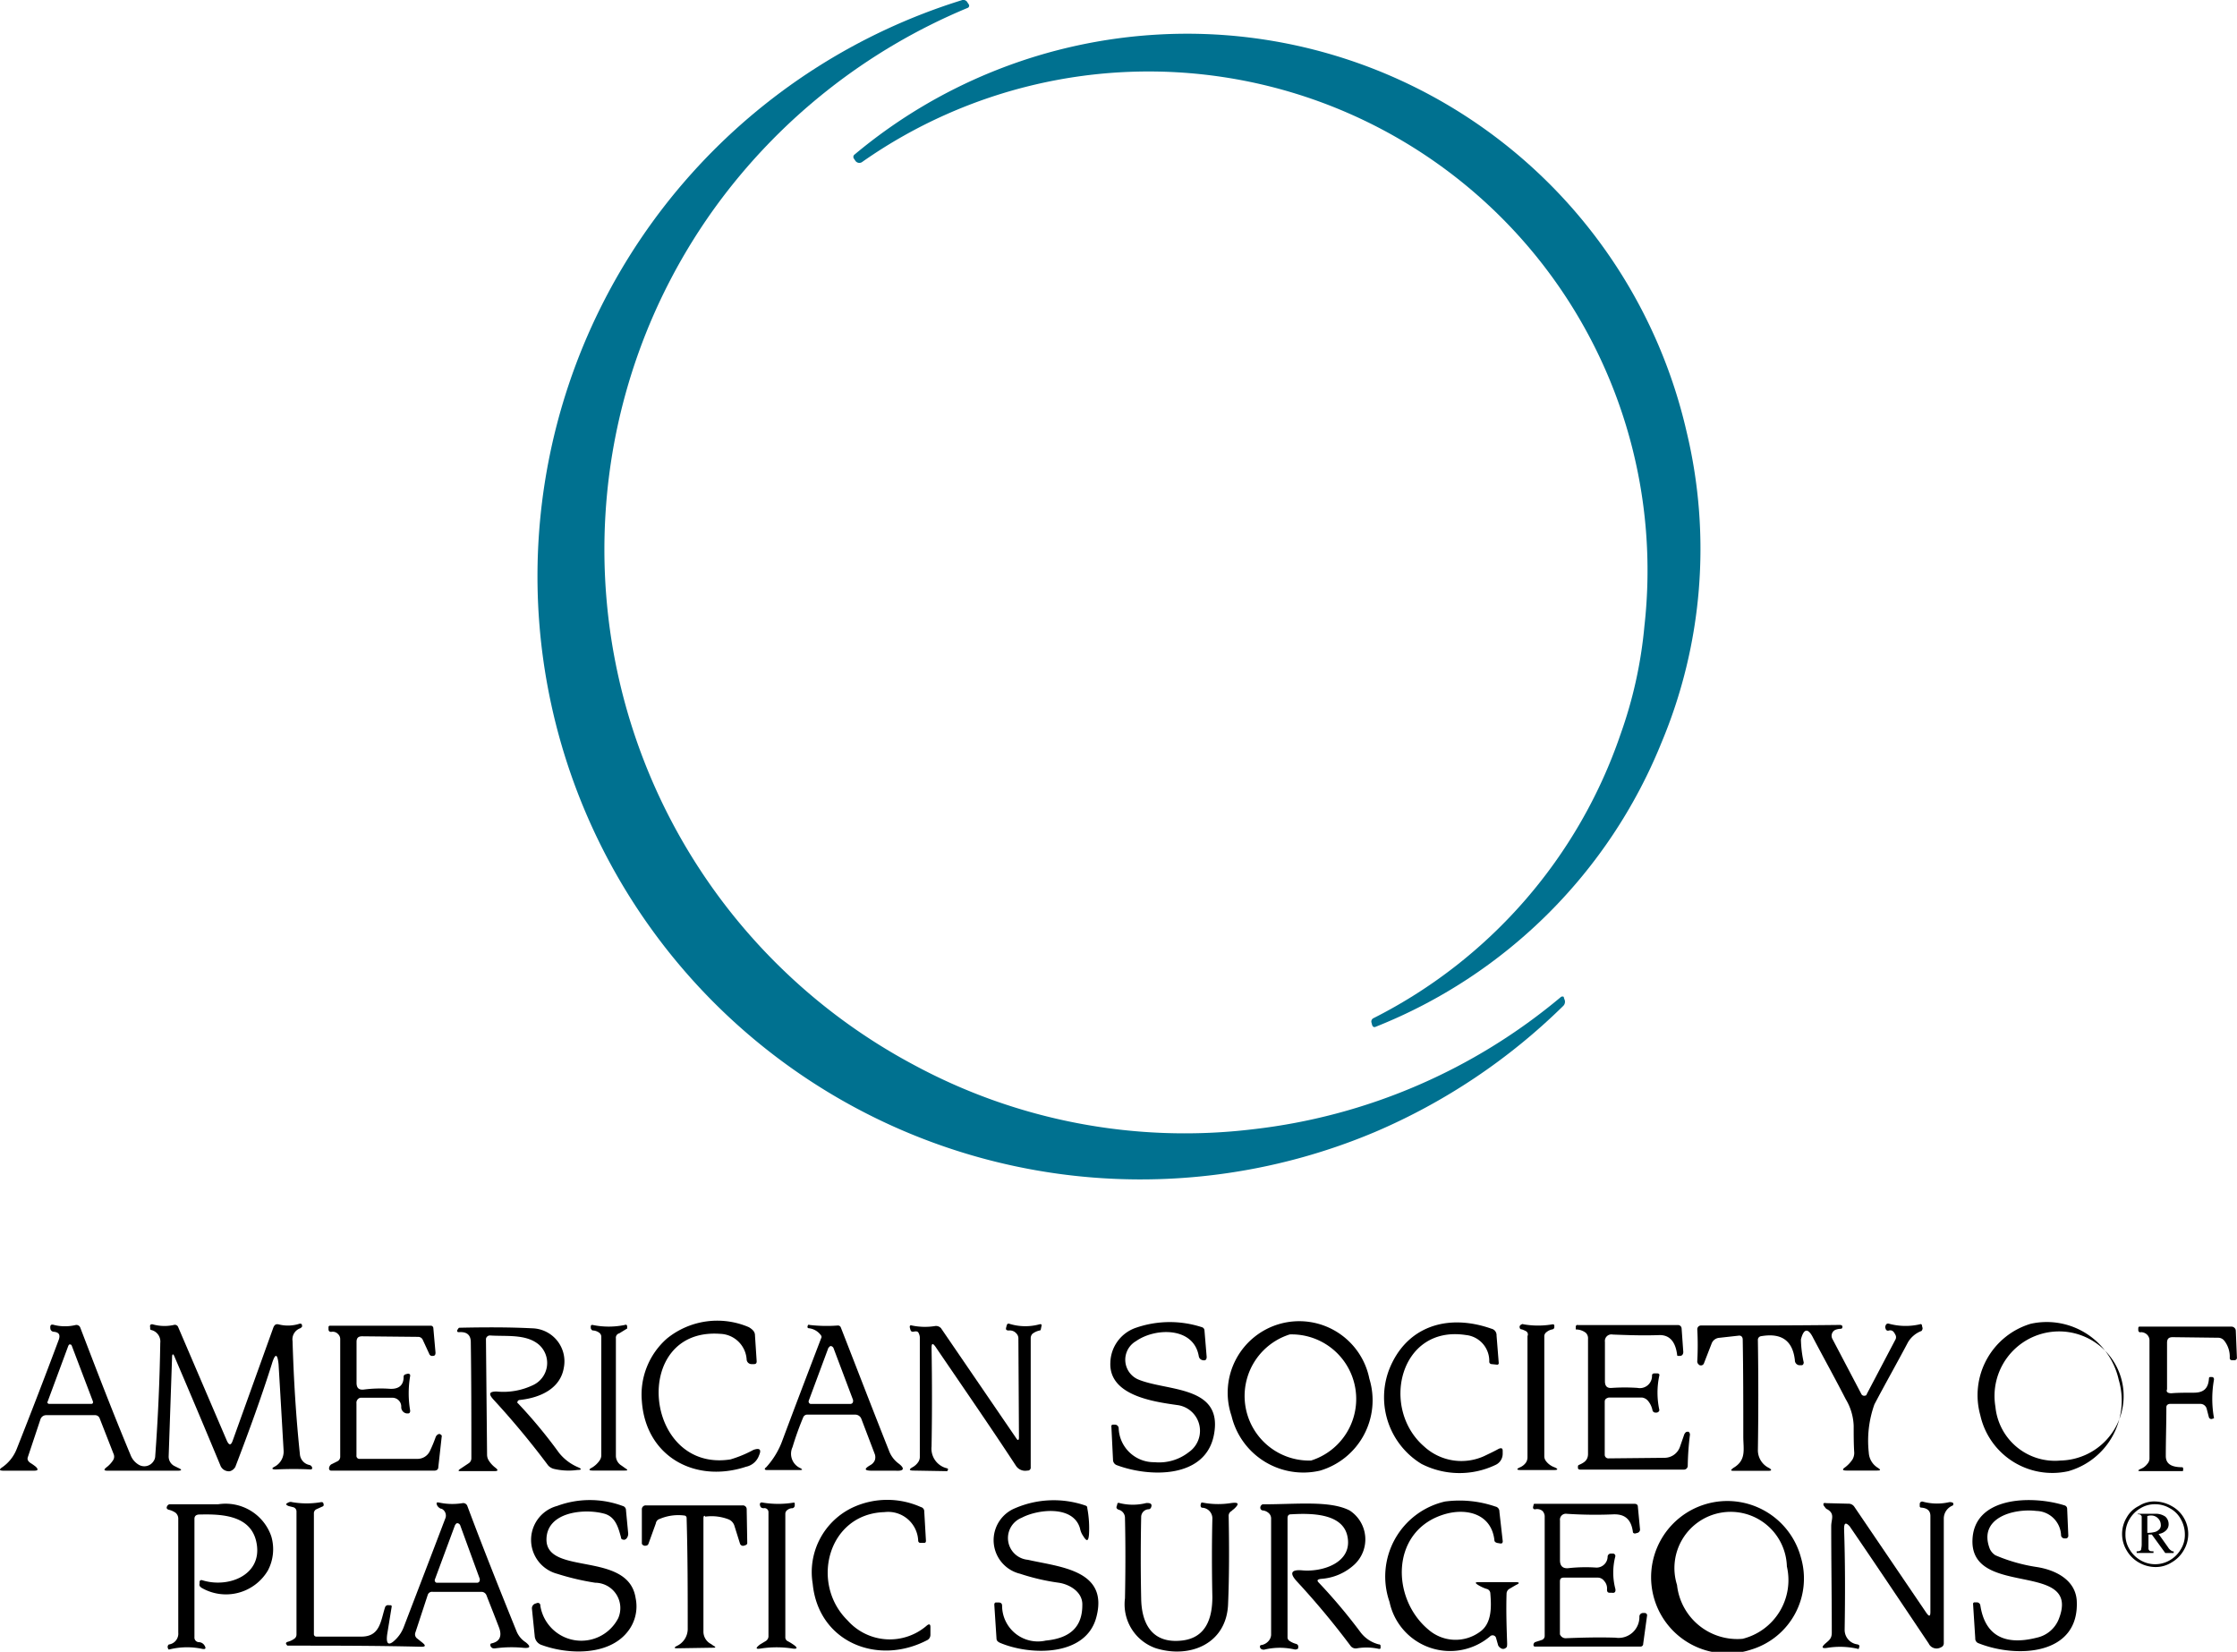 <?xml version="1.0" encoding="UTF-8"?>
<svg xmlns="http://www.w3.org/2000/svg" width="102.423" height="75.62" viewBox="0 0 102.423 75.62">
  <g id="drinfologo4-img" style="mix-blend-mode: luminosity;isolation: isolate">
    <path id="Path_14089" data-name="Path 14089" d="M104.082,10.118a26.731,26.731,0,0,0,9.059,39.291,26.11,26.11,0,0,0,15.552,2.951,26.613,26.613,0,0,0,14.09-6.057.115.115,0,0,1,.128,0v.026l.026.077a.265.265,0,0,1-.051.308,27.953,27.953,0,0,1-8.623,5.774A27.613,27.613,0,1,1,115.348.673a.21.21,0,0,1,.257.1l.051.077a.11.11,0,0,1-.051.18A27.159,27.159,0,0,0,104.082,10.118Z" transform="translate(-71.311 -0.664)" fill="#007190"></path>
    <path id="Path_14090" data-name="Path 14090" d="M189.352,39.132a23.441,23.441,0,0,1-13.063,12.986c-.1.051-.154,0-.18-.077l-.026-.1a.172.172,0,0,1,.077-.205,22.809,22.809,0,0,0,11.318-12.986,20.17,20.17,0,0,0,1.1-4.979,22.841,22.841,0,0,0-35.8-21.25.222.222,0,0,1-.334-.051l-.051-.077a.136.136,0,0,1,.026-.205,23.722,23.722,0,0,1,13.961-5.492,23.464,23.464,0,0,1,24.124,18.17A22.942,22.942,0,0,1,189.352,39.132Z" transform="translate(-113.286 -5.118)" fill="#007190"></path>
    <path id="Path_14091" data-name="Path 14091" d="M119.756,236.97l.077,1.181c0,.077-.026.128-.128.128h-.1a.225.225,0,0,1-.231-.205,1.253,1.253,0,0,0-1.206-1.181c-4.132-.308-3.516,6.365.462,5.749a5.362,5.362,0,0,0,1.052-.436c.282-.1.385-.026.257.257a.8.8,0,0,1-.59.513c-2.335.77-4.594-.462-4.773-3a3.413,3.413,0,0,1,1.155-2.874,3.658,3.658,0,0,1,3.747-.513C119.679,236.713,119.756,236.816,119.756,236.97Z" transform="translate(-85.188 -175.829)"></path>
    <path id="Path_14092" data-name="Path 14092" d="M201.787,242.463a1.188,1.188,0,0,0-.539-2.156c-1.078-.154-3.131-.436-3.054-1.95a1.729,1.729,0,0,1,1.181-1.591,4.748,4.748,0,0,1,3-.026.163.163,0,0,1,.128.154l.1,1.206c0,.128-.051.18-.18.154a.218.218,0,0,1-.18-.18c-.231-1.36-2-1.309-2.874-.693a.984.984,0,0,0,.077,1.745c1.309.565,3.927.257,3.49,2.541-.385,2.027-2.977,1.951-4.465,1.386a.266.266,0,0,1-.154-.205l-.077-1.566a.068.068,0,0,1,.077-.077h.077a.17.17,0,0,1,.18.154,1.616,1.616,0,0,0,1.643,1.565A2.2,2.2,0,0,0,201.787,242.463Z" transform="translate(-147.355 -175.984)"></path>
    <path id="Path_14093" data-name="Path 14093" d="M223.5,243.224a3.381,3.381,0,0,1-4.055-2.515h0a3.275,3.275,0,1,1,6.313-1.694h0A3.358,3.358,0,0,1,223.5,243.224Zm-.411-.462a2.956,2.956,0,0,0-.975-5.774h0a2.956,2.956,0,0,0,.975,5.774Z" transform="translate(-163.061 -175.898)"></path>
    <path id="Path_14094" data-name="Path 14094" d="M252.215,237.17l.1,1.258a.068.068,0,0,1-.077.077h0l-.257-.026a.11.11,0,0,1-.1-.1,1.19,1.19,0,0,0-1.078-1.232c-3.028-.462-3.926,3.362-1.9,5.107a2.522,2.522,0,0,0,2.746.436c.205-.1.436-.205.667-.334.128-.051.18-.026.18.1v.128a.561.561,0,0,1-.334.513,3.823,3.823,0,0,1-3.388-.051,3.572,3.572,0,0,1-1.489-4.286c.77-2,2.669-2.618,4.7-1.9A.3.3,0,0,1,252.215,237.17Z" transform="translate(-183.694 -176.03)"></path>
    <path id="Path_14095" data-name="Path 14095" d="M357.109,243.279a3.377,3.377,0,0,1-4.029-2.566h0a3.412,3.412,0,0,1,2.31-4.183,3.377,3.377,0,0,1,4.029,2.566h0A3.36,3.36,0,0,1,357.109,243.279Zm-.359-.488a2.956,2.956,0,1,0-2.977-2.464A2.737,2.737,0,0,0,356.75,242.791Z" transform="translate(-262.411 -175.927)"></path>
    <path id="Path_14096" data-name="Path 14096" d="M12.551,238.628c-.462,1.463-1.027,3.028-1.668,4.7a.408.408,0,0,1-.257.205.417.417,0,0,1-.436-.282q-1.039-2.5-2.079-4.927c-.077-.205-.128-.18-.128.026l-.154,4.491a.485.485,0,0,0,.282.462l.154.077c.18.077.18.128-.026.128H5.032c-.18,0-.18-.051-.051-.154a1.256,1.256,0,0,0,.308-.334.3.3,0,0,0,.026-.257l-.642-1.643a.225.225,0,0,0-.231-.154H2.235a.278.278,0,0,0-.282.205l-.565,1.694c-.051.128,0,.205.1.282a2.22,2.22,0,0,1,.257.18c.128.128.1.18-.077.18H.258c-.18,0-.205-.051-.051-.154a1.832,1.832,0,0,0,.667-.847q.962-2.425,1.925-5c.077-.231,0-.334-.231-.359a.163.163,0,0,1-.154-.128c-.026-.18.026-.231.18-.18a2.087,2.087,0,0,0,.975,0,.189.189,0,0,1,.205.1c.719,1.873,1.463,3.824,2.31,5.851a.876.876,0,0,0,.359.436.5.5,0,0,0,.693-.154.414.414,0,0,0,.077-.231c.128-1.745.205-3.465.231-5.184a.542.542,0,0,0-.411-.59.055.055,0,0,1-.051-.051v-.077c-.026-.1.026-.154.128-.128a1.973,1.973,0,0,0,.95.026.162.162,0,0,1,.205.1l2.233,5.21c.1.205.18.205.257,0l1.873-5.21c.051-.1.1-.154.231-.128a1.713,1.713,0,0,0,.95-.026c.1-.026.128.026.128.1,0,.026,0,.051-.026.051,0,.026-.026.026-.051.051a.538.538,0,0,0-.359.59c.051,1.72.154,3.439.334,5.158a.547.547,0,0,0,.436.513.165.165,0,0,1,.128.128v.026c0,.026-.026.051-.077.051-.488-.026-1.027-.026-1.591,0-.18,0-.205-.051-.051-.128a.784.784,0,0,0,.411-.744c-.077-1.335-.154-2.669-.231-3.952C12.808,238.141,12.705,238.115,12.551,238.628ZM2.286,240.348c-.026.051,0,.077.051.1h1.95a.068.068,0,0,0,.077-.077v-.026l-.975-2.566c-.026-.051-.051-.051-.1-.051-.026,0-.026.026-.051.051Z" transform="translate(-0.106 -176.179)"></path>
    <path id="Path_14097" data-name="Path 14097" d="M106.5,237.588v5.389a.529.529,0,0,0,.257.436l.18.128c.128.077.1.1-.026.1h-1.489c-.154,0-.18-.051-.026-.128a1.117,1.117,0,0,0,.359-.334.414.414,0,0,0,.077-.231v-5.415a.234.234,0,0,0-.1-.205.539.539,0,0,0-.282-.1c-.051,0-.077-.051-.1-.1v-.077a.068.068,0,0,1,.077-.077,3.633,3.633,0,0,0,1.489,0c.051-.026.1,0,.1.077v.077a.025.025,0,0,1-.026.026l-.334.205A.206.206,0,0,0,106.5,237.588Z" transform="translate(-78.301 -176.319)"></path>
    <path id="Path_14098" data-name="Path 14098" d="M163.581,237.824c-.128-.18-.18-.154-.18.051.026,1.54.026,3.054,0,4.517a.925.925,0,0,0,.719,1,.049.049,0,0,1,.026.077.055.055,0,0,1-.051.051l-1.514-.026c-.205,0-.231-.051-.051-.154a.728.728,0,0,0,.257-.231.414.414,0,0,0,.077-.231v-5.492a.475.475,0,0,0-.051-.18c-.026-.077-.1-.1-.205-.077s-.154,0-.18-.1l-.026-.1c0-.077.026-.1.1-.077a2.915,2.915,0,0,0,1.052.026.305.305,0,0,1,.282.1l3.439,5.03c.077.128.128.1.128-.026l-.026-4.517a.33.33,0,0,0-.1-.257.394.394,0,0,0-.334-.128c-.1,0-.154-.026-.128-.128l.026-.1c.026-.077.051-.1.128-.077a2.457,2.457,0,0,0,1.36.026c.1-.026.128,0,.1.1l-.026.128a.055.055,0,0,1-.051.051.8.8,0,0,0-.334.154.291.291,0,0,0-.077.205v5.9a.136.136,0,0,1-.154.154.506.506,0,0,1-.513-.205C166.1,241.494,164.838,239.672,163.581,237.824Z" transform="translate(-120.749 -176.17)"></path>
    <path id="Path_14099" data-name="Path 14099" d="M307.648,237.491a5.312,5.312,0,0,0,.128,1.052c0,.051-.026.128-.1.128h-.1a.225.225,0,0,1-.205-.231c-.1-.9-.616-1.258-1.54-1.1a.17.17,0,0,0-.154.18c.026,1.668.026,3.336,0,5.056a.905.905,0,0,0,.513.8c.128.077.128.128-.026.128h-1.591c-.154,0-.154-.026-.026-.128.616-.359.462-.847.462-1.437,0-1.514,0-2.977-.026-4.44,0-.128-.077-.205-.205-.18l-.9.1a.409.409,0,0,0-.308.231l-.359.924a.146.146,0,0,1-.18.1c-.026,0-.051-.026-.077-.051a.188.188,0,0,1-.051-.154,13.389,13.389,0,0,0,0-1.437.172.172,0,0,1,.154-.18h0c2.079,0,4.209,0,6.365-.026a.155.155,0,0,1,.1.026c.026.026.026.026.026.051,0,.077-.026.1-.1.1a.75.75,0,0,0-.231.051.3.3,0,0,0-.128.411h0l1.335,2.541a.147.147,0,0,0,.18.051.055.055,0,0,0,.051-.051l1.309-2.49a.233.233,0,0,0,0-.257c-.077-.154-.154-.205-.282-.18a.108.108,0,0,1-.154-.077.164.164,0,0,1,0-.154.114.114,0,0,1,.154-.077h0a2.9,2.9,0,0,0,1.411.026c.051-.026.1,0,.1.077l.026.1a.2.2,0,0,1-.051.128,1.219,1.219,0,0,0-.616.513c-.487.924-1.027,1.873-1.54,2.849a4.944,4.944,0,0,0-.257,2.207.868.868,0,0,0,.411.693c.154.1.128.128-.026.128h-1.411c-.18,0-.205-.051-.051-.154a1.462,1.462,0,0,0,.334-.359.608.608,0,0,0,.077-.308c-.026-.385-.026-.8-.026-1.232a2.529,2.529,0,0,0-.359-1.206c-.488-.95-1-1.874-1.489-2.8C307.981,236.952,307.776,236.977,307.648,237.491Z" transform="translate(-225.191 -176.17)"></path>
    <path id="Path_14100" data-name="Path 14100" d="M59.983,240.667v2.387a.136.136,0,0,0,.154.154h2.618a.626.626,0,0,0,.59-.359,6.255,6.255,0,0,0,.257-.616.249.249,0,0,1,.128-.154c.026,0,.051-.026.077,0,.051.026.1.051.077.128l-.154,1.386c0,.1-.077.154-.18.154H58.828a.094.094,0,0,1-.1-.1.194.194,0,0,1,.026-.1.2.2,0,0,1,.1-.1l.257-.128a.229.229,0,0,0,.128-.205v-5.389a.313.313,0,0,0-.1-.231.33.33,0,0,0-.308-.1c-.077,0-.128-.026-.128-.128v-.077a.068.068,0,0,1,.077-.077h4.594a.117.117,0,0,1,.128.1l.1,1.129c0,.1-.026.154-.128.154H63.4c-.026-.026-.077-.051-.077-.077l-.308-.667a.229.229,0,0,0-.205-.128l-2.566-.026c-.18,0-.257.077-.257.257v1.873c0,.231.1.334.334.308A6.02,6.02,0,0,1,61.5,240c.411.026.642-.154.642-.539,0-.077.026-.1.1-.128l.1-.026c.051,0,.1.026.1.077v.026a4.73,4.73,0,0,0,0,1.591c0,.077-.026.128-.1.128h-.051a.287.287,0,0,1-.257-.308.405.405,0,0,0-.411-.411H60.163A.235.235,0,0,0,59.983,240.667Z" transform="translate(-43.662 -176.421)"></path>
    <path id="Path_14101" data-name="Path 14101" d="M84.521,240.762a.11.11,0,0,0-.1.1c0,.026,0,.051.026.051a22.425,22.425,0,0,1,1.873,2.258,2.212,2.212,0,0,0,.873.667c.18.077.18.128-.026.128a2.929,2.929,0,0,1-1.078-.051.533.533,0,0,1-.257-.154,38.417,38.417,0,0,0-2.515-3.028c-.231-.257-.18-.359.154-.359a3.137,3.137,0,0,0,1.642-.282,1.118,1.118,0,0,0,.282-1.873c-.59-.488-1.488-.359-2.233-.411a.187.187,0,0,0-.18.154v.026l.051,5.287a.5.5,0,0,0,.077.257,1.257,1.257,0,0,0,.308.333c.128.1.128.154-.051.154h-1.54c-.128,0-.128-.026-.026-.1l.385-.257a.27.27,0,0,0,.128-.231c0-1.745,0-3.516-.026-5.312q0-.5-.539-.462c-.077,0-.1-.026-.077-.1l.051-.077c.026-.026.026-.026.051-.026,1.206-.026,2.31-.026,3.311.026a1.513,1.513,0,0,1,1.463,1.8C86.394,240.223,85.5,240.659,84.521,240.762Z" transform="translate(-60.732 -176.67)"></path>
    <path id="Path_14102" data-name="Path 14102" d="M138.567,237.125c-.051,0-.077-.051-.051-.1,0-.051.051-.077.077-.051A6.828,6.828,0,0,0,139.9,237a.141.141,0,0,1,.128.077c.693,1.771,1.412,3.644,2.207,5.646a1.277,1.277,0,0,0,.436.59c.308.231.257.359-.128.334h-1.078c-.359,0-.385-.077-.077-.257a.453.453,0,0,0,.205-.231.437.437,0,0,0,0-.257l-.616-1.617a.3.3,0,0,0-.282-.205h-2.181a.2.2,0,0,0-.205.128,13.869,13.869,0,0,0-.488,1.36.72.72,0,0,0,.334.95c.154.077.128.1-.026.1h-1.463c-.128,0-.154-.051-.051-.128a3.676,3.676,0,0,0,.744-1.232c.642-1.72,1.232-3.259,1.771-4.671a.117.117,0,0,0,0-.128A.791.791,0,0,0,138.567,237.125Zm0,3.311a.114.114,0,0,0,.077.154h1.822a.121.121,0,0,0,.128-.128v-.051l-.9-2.387c-.026-.051-.1-.1-.154-.077l-.077.077Z" transform="translate(-101.535 -176.318)"></path>
    <path id="Path_14103" data-name="Path 14103" d="M271.175,237.177a1.255,1.255,0,0,0-.18-.077c-.077,0-.1-.051-.1-.128,0-.026.026-.051.051-.077.051-.026.077-.051.128-.026a3.877,3.877,0,0,0,1.334,0c.051,0,.077.026.077.051h0V237c0,.051-.026.077-.077.1a.571.571,0,0,0-.282.128.234.234,0,0,0-.1.205V242.9a.358.358,0,0,0,.077.231.839.839,0,0,0,.385.282c.18.077.18.128-.026.128h-1.514c-.205,0-.205-.051-.026-.128a.654.654,0,0,0,.257-.205.434.434,0,0,0,.077-.257v-5.543A.169.169,0,0,0,271.175,237.177Z" transform="translate(-201.319 -176.242)"></path>
    <path id="Path_14104" data-name="Path 14104" d="M282.534,240.5v2.438a.166.166,0,0,0,.154.154h0l2.592-.026a.751.751,0,0,0,.693-.488l.205-.59a.356.356,0,0,1,.077-.1c.077-.026.128-.026.154.026a.154.154,0,0,1,.026.1,13.044,13.044,0,0,0-.1,1.412.175.175,0,0,1-.18.18h-4.748c-.051,0-.1-.026-.1-.077v-.077a.09.09,0,0,1,.026-.051c.231-.1.436-.205.436-.513v-5.261a.351.351,0,0,0-.1-.282.74.74,0,0,0-.436-.154c-.026,0-.026,0-.026-.026v-.1c0-.051.051-.1.1-.077H285.9a.166.166,0,0,1,.154.154l.077,1.078c0,.1-.051.18-.154.18H285.9c-.026,0-.051,0-.051-.051-.077-.616-.359-.924-.847-.9-.718.026-1.437,0-2.1-.026a.3.3,0,0,0-.359.334v1.8c0,.231.1.334.334.308a8.672,8.672,0,0,1,1.155,0,.557.557,0,0,0,.667-.565c0-.077.051-.1.128-.1h.1c.1,0,.128.051.1.128a3.762,3.762,0,0,0,0,1.514c.026.077-.026.128-.1.154h-.051a.141.141,0,0,1-.154-.1.976.976,0,0,0-.205-.436.432.432,0,0,0-.282-.154h-1.514C282.586,240.342,282.534,240.394,282.534,240.5Z" transform="translate(-209.06 -176.327)"></path>
    <path id="Path_14105" data-name="Path 14105" d="M383.112,240.354c.282-.026.693-.026,1.026-.026.462,0,.667-.205.693-.667a.055.055,0,0,1,.051-.051h.077a.094.094,0,0,1,.1.1v.026a4.966,4.966,0,0,0,0,1.745c0,.026,0,.026-.026.026l-.077.026a.119.119,0,0,1-.128-.077l-.1-.385a.3.3,0,0,0-.282-.231H383.06c-.1,0-.18.051-.18.154,0,.77-.026,1.514-.026,2.233,0,.359.257.513.744.513a.055.055,0,0,1,.051.051v.077c0,.051-.026.051-.051.051h-1.873c-.154,0-.18-.026-.026-.1a.7.7,0,0,0,.308-.231.383.383,0,0,0,.1-.231v-5.415a.366.366,0,0,0-.154-.308.414.414,0,0,0-.231-.077c-.077.026-.128-.026-.128-.1v-.077c0-.051.026-.077.051-.077h4.209a.2.2,0,0,1,.205.18l.051,1.257a.11.11,0,0,1-.1.1h-.128a.094.094,0,0,1-.1-.1,1.187,1.187,0,0,0-.257-.8.356.356,0,0,0-.257-.128l-2.1-.026c-.18,0-.257.077-.257.257v2.13C382.855,240.3,382.958,240.354,383.112,240.354Z" transform="translate(-283.691 -176.57)"></path>
    <path id="Path_14106" data-name="Path 14106" d="M97.786,272.035a11.587,11.587,0,0,1-1.745-.41,1.607,1.607,0,0,1,0-3.105,4.306,4.306,0,0,1,3,0,.2.2,0,0,1,.154.205l.1,1.052a.329.329,0,0,1-.1.257c-.051.026-.077.051-.128.026a.094.094,0,0,1-.1-.1c-.128-.462-.257-.975-.821-1.1-.924-.231-2.618-.051-2.592,1.232.051,1.617,3.747.488,4.081,2.644a1.854,1.854,0,0,1-.385,1.565c-.873,1.078-2.695,1.026-3.9.59a.465.465,0,0,1-.334-.411l-.128-1.258a.224.224,0,0,1,.154-.231l.077-.026a.113.113,0,0,1,.154.1v.026a1.9,1.9,0,0,0,3.567.565A1.16,1.16,0,0,0,97.786,272.035Z" transform="translate(-70.533 -199.577)"></path>
    <path id="Path_14107" data-name="Path 14107" d="M148.318,268.783c-2.592.077-3.413,3.259-1.694,4.953a2.585,2.585,0,0,0,3.644.231q.154-.115.154.077v.359a.27.27,0,0,1-.128.231c-2.284,1.206-5,.1-5.261-2.566a3.27,3.27,0,0,1,1.873-3.516,3.759,3.759,0,0,1,3.08,0,.2.2,0,0,1,.154.205l.077,1.335c0,.077-.026.1-.1.1h-.154c-.051,0-.077-.026-.1-.077A1.376,1.376,0,0,0,148.318,268.783Z" transform="translate(-107.822 -199.558)"></path>
    <path id="Path_14108" data-name="Path 14108" d="M181.43,273.109c.026-.59-.565-.95-1.078-1.027a9.883,9.883,0,0,1-1.771-.411,1.581,1.581,0,0,1-.231-3,4.468,4.468,0,0,1,3.208-.128c.077.026.1.051.1.128a4.922,4.922,0,0,1,.077,1.206c-.026.308-.1.333-.257.077a.9.9,0,0,1-.154-.359c-.308-1.078-1.95-.872-2.669-.488a1,1,0,0,0,.282,1.925c1.463.334,3.721.462,3.131,2.643-.487,1.8-3.028,1.745-4.414,1.155-.1-.051-.154-.1-.154-.205l-.1-1.54c0-.051.026-.1.077-.1h.1c.1,0,.18.026.18.154a1.639,1.639,0,0,0,2,1.591C180.866,274.623,181.43,274.11,181.43,273.109Z" transform="translate(-131.875 -199.624)"></path>
    <path id="Path_14109" data-name="Path 14109" d="M252.419,274.569a.162.162,0,0,0-.205-.1.09.09,0,0,0-.051.026,2.833,2.833,0,0,1-4.619-1.566,3.523,3.523,0,0,1,2.541-4.594,5.054,5.054,0,0,1,2.31.231.225.225,0,0,1,.18.231l.154,1.36c0,.051-.025.1-.077.1h-.026l-.154-.026c-.077-.026-.128-.051-.128-.154-.154-1.18-1.258-1.437-2.207-1.18-2.541.693-2.566,3.85-.8,5.312a1.887,1.887,0,0,0,2.335.1c.565-.385.539-1.155.488-1.771a.218.218,0,0,0-.18-.205,1.778,1.778,0,0,1-.385-.18c-.154-.1-.128-.128.051-.128h1.668c.18,0,.205.051.026.128l-.308.18a.262.262,0,0,0-.128.205c-.026.77,0,1.54.026,2.284,0,.1,0,.18-.051.205a.185.185,0,0,1-.231.026.308.308,0,0,1-.128-.128Z" transform="translate(-183.924 -199.595)"></path>
    <path id="Path_14110" data-name="Path 14110" d="M300.423,275.12a3.489,3.489,0,1,1,2.259-4.209A3.4,3.4,0,0,1,300.423,275.12Zm-.411-.488a2.77,2.77,0,0,0,2.027-3.311h0a2.575,2.575,0,1,0-5.03.847h0A2.774,2.774,0,0,0,300.013,274.632Z" transform="translate(-220.225 -199.607)"></path>
    <path id="Path_14111" data-name="Path 14111" d="M353.052,270.786a7.7,7.7,0,0,0,1.9.539c.821.128,1.745.565,1.822,1.514.154,2.541-2.746,2.669-4.491,1.976a.224.224,0,0,1-.154-.231l-.1-1.566a.068.068,0,0,1,.077-.077h.1a.163.163,0,0,1,.154.128c.205,1.36,1.078,1.873,2.592,1.488a1.4,1.4,0,0,0,1-.847c1.052-2.669-3.9-1-3.952-3.516-.026-2.13,2.746-2.156,4.209-1.694a.162.162,0,0,1,.128.154l.052,1.232a.118.118,0,0,1-.1.128h-.077a.162.162,0,0,1-.154-.128,1.157,1.157,0,0,0-1.129-1.129c-1.027-.128-2.695.308-2.13,1.745A.694.694,0,0,0,353.052,270.786Z" transform="translate(-261.69 -199.585)"></path>
    <path id="Path_14112" data-name="Path 14112" d="M55.764,274.6c-.077.513.077.59.436.205a1.577,1.577,0,0,0,.308-.487c.719-1.874,1.36-3.542,1.925-5.03a.347.347,0,0,0-.18-.41h-.026a.346.346,0,0,1-.18-.154c-.051-.128-.026-.154.1-.128a2.883,2.883,0,0,0,1.052.026.2.2,0,0,1,.231.129c.719,1.925,1.489,3.849,2.258,5.749a1.082,1.082,0,0,0,.411.488c.257.205.205.282-.1.256a5.64,5.64,0,0,0-1.309.026c-.077,0-.128,0-.18-.077-.026-.026-.026-.051-.026-.1a.055.055,0,0,1,.051-.051c.359-.077.488-.308.359-.693-.205-.539-.411-1.052-.59-1.514a.247.247,0,0,0-.231-.154H57.843a.206.206,0,0,0-.231.154l-.565,1.719a.232.232,0,0,0,.077.256l.257.205c.154.128.128.18-.051.18-2.053-.051-4.081-.051-6.108-.051-.026,0-.051,0-.051-.026-.077-.077-.051-.128.051-.154a.87.87,0,0,0,.308-.154.233.233,0,0,0,.077-.18v-5.62a.2.2,0,0,0-.154-.205l-.205-.051c-.128-.051-.154-.1-.026-.154a.211.211,0,0,1,.18-.026,3.884,3.884,0,0,0,1.335,0c.051,0,.077,0,.1.051.026.077.026.129-.051.154l-.282.128a.211.211,0,0,0-.1.154v5.569a.11.11,0,0,0,.1.1h2.027c.9.026.924-.693,1.129-1.335a.146.146,0,0,1,.18-.1h.077a.055.055,0,0,1,.051.051h0Zm2.181-2.489a.114.114,0,0,0,.077.154H59.87a.121.121,0,0,0,.128-.128v-.051l-.9-2.464c-.026-.051-.1-.1-.154-.077-.026,0-.051.051-.077.077Z" transform="translate(-38.032 -199.806)"></path>
    <path id="Path_14113" data-name="Path 14113" d="M135.428,268.938c-.1,0-.154-.026-.18-.128s.026-.154.128-.128a4.325,4.325,0,0,0,1.411,0c.026,0,.051,0,.051.051v.077a.131.131,0,0,1-.1.128h0a.359.359,0,0,0-.231.077.216.216,0,0,0-.1.18v5.646a.194.194,0,0,0,.1.18,2.259,2.259,0,0,1,.257.154c.231.154.205.231-.077.18a4.82,4.82,0,0,0-1.36,0c-.282.051-.308,0-.077-.18l.257-.154a.262.262,0,0,0,.128-.205v-5.7a.182.182,0,0,0-.205-.18Z" transform="translate(-100.45 -199.892)"></path>
    <path id="Path_14114" data-name="Path 14114" d="M200.718,269.008a.356.356,0,0,0-.308.334c-.026,1.309-.026,2.541,0,3.773.026,1.181.539,2.053,1.873,1.9,1.1-.128,1.386-1.026,1.386-2-.026-1.258-.026-2.438,0-3.567a.488.488,0,0,0-.462-.513c-.051,0-.077-.051-.077-.1V268.8l.026-.077c0-.026.026-.026.051-.026a3.736,3.736,0,0,0,1.309.026c.359-.051.411.026.128.282-.051.026-.077.077-.128.1a.25.25,0,0,0-.1.231c.026,1.411.026,2.746-.026,3.978-.051,1.848-1.745,2.541-3.311,2.053a2.126,2.126,0,0,1-1.411-2.284c.026-1.309.026-2.541,0-3.67a.385.385,0,0,0-.282-.385c-.077-.026-.128-.077-.1-.154l.026-.077c0-.077.051-.1.1-.077a2.5,2.5,0,0,0,1.232,0h.051q.269,0,.154.231c-.026.026-.051.051-.077.051Z" transform="translate(-148.16 -199.911)"></path>
    <path id="Path_14115" data-name="Path 14115" d="M326.257,269.758c.051,1.488.051,3.028.026,4.619a.668.668,0,0,0,.59.667c.077.026.1.051.077.128l-.026.077s0,.026-.026,0a3.668,3.668,0,0,0-1.386-.051c-.283.051-.308-.026-.1-.205.18-.154.282-.231.282-.488,0-1.642-.026-3.259-.026-4.876,0-.308.18-.565-.18-.77-.077-.026-.1-.1-.154-.154-.051-.1-.026-.154.1-.128l1.027.026a.315.315,0,0,1,.257.128l3.311,4.876c.128.18.18.154.18-.051v-4.389c0-.231-.128-.359-.411-.385a.068.068,0,0,1-.077-.077v-.1a.111.111,0,0,1,.1-.1h.026a2.5,2.5,0,0,0,1.232.026.325.325,0,0,1,.154.026c.026.026.026.026.026.077a.09.09,0,0,1-.026.051.644.644,0,0,0-.411.59v5.723a.193.193,0,0,1-.129.179.4.4,0,0,1-.565-.179c-1.155-1.72-2.335-3.49-3.618-5.364C326.334,269.449,326.257,269.475,326.257,269.758Z" transform="translate(-241.824 -199.763)"></path>
    <path id="Path_14116" data-name="Path 14116" d="M31.106,269.664v5.415a.21.21,0,0,0,.205.231.312.312,0,0,1,.257.154c.077.128.051.18-.1.154a3.358,3.358,0,0,0-1.514.026c-.026,0-.051,0-.051-.026l-.026-.077c0-.051.026-.128.077-.128a.5.5,0,0,0,.411-.539v-5.235a.357.357,0,0,0-.128-.257.945.945,0,0,0-.282-.128c-.128-.026-.154-.1-.077-.205a.134.134,0,0,1,.1-.051h2.207a2.213,2.213,0,0,1,2.438,1.463,2.083,2.083,0,0,1-.154,1.566,2.229,2.229,0,0,1-3.028.8c-.077-.051-.128-.1-.1-.205v-.077a.082.082,0,0,1,.077-.077h.026c1.181.385,2.746-.205,2.515-1.642-.205-1.309-1.54-1.386-2.592-1.36C31.183,269.459,31.106,269.536,31.106,269.664Z" transform="translate(-22.203 -200.131)"></path>
    <path id="Path_14117" data-name="Path 14117" d="M117.423,269.79v5.184a.637.637,0,0,0,.334.565c.051.026.1.077.154.1.077.051.077.077-.026.077l-1.668.026c-.128,0-.154-.026-.026-.1a.863.863,0,0,0,.513-.77c0-1.668,0-3.362-.051-5.107a.11.11,0,0,0-.1-.1,2.165,2.165,0,0,0-1.129.154.249.249,0,0,0-.18.205l-.334.924c-.026.077-.077.1-.18.1a.193.193,0,0,1-.1-.051.094.094,0,0,1-.026-.077v-1.54a.175.175,0,0,1,.18-.18h4.44a.175.175,0,0,1,.18.18l.026,1.54c0,.051-.026.077-.077.1l-.077.026a.146.146,0,0,1-.18-.1l-.257-.821a.466.466,0,0,0-.257-.282,2.162,2.162,0,0,0-1.078-.128C117.474,269.636,117.423,269.688,117.423,269.79Z" transform="translate(-85.216 -200.283)"></path>
    <path id="Path_14118" data-name="Path 14118" d="M227.595,272.493a25.321,25.321,0,0,1,1.9,2.258,1.513,1.513,0,0,0,.847.565.068.068,0,0,1,.077.077v.077c0,.051-.026.051-.077.051a2.627,2.627,0,0,0-1-.026.294.294,0,0,1-.308-.128,36.819,36.819,0,0,0-2.438-2.926c-.359-.385-.282-.565.257-.513.924.077,2.284-.359,2.053-1.54-.205-1.1-1.719-1.078-2.592-1.027-.1,0-.154.051-.154.18v5.441a.194.194,0,0,0,.1.18.944.944,0,0,0,.282.128c.1.026.128.1.1.206a.025.025,0,0,1-.026.026.192.192,0,0,1-.128.026,3.04,3.04,0,0,0-1.36,0,.211.211,0,0,1-.18-.026.133.133,0,0,1-.051-.1.068.068,0,0,1,.077-.077.57.57,0,0,0,.334-.205.455.455,0,0,0,.1-.257v-5.312a.33.33,0,0,0-.1-.257.489.489,0,0,0-.257-.128.13.13,0,0,1-.128-.18c0-.026.026-.051.051-.077a.1.1,0,0,1,.077-.026c1.54,0,3.054-.18,3.952.282a1.577,1.577,0,0,1,.231,2.464,2.493,2.493,0,0,1-1.54.667C227.518,272.339,227.492,272.391,227.595,272.493Z" transform="translate(-167.209 -200.035)"></path>
    <path id="Path_14119" data-name="Path 14119" d="M275.088,275.059c.667-.026,1.437-.051,2.284-.026a.954.954,0,0,0,1.1-.975.166.166,0,0,1,.154-.154h.1a.11.11,0,0,1,.1.1h0l-.18,1.309a.121.121,0,0,1-.128.128H273.7a.068.068,0,0,1-.077-.077.141.141,0,0,1,.077-.128l.308-.1a.193.193,0,0,0,.128-.18v-5.492a.383.383,0,0,0-.1-.231.39.39,0,0,0-.334-.077c-.077,0-.1-.026-.1-.1l.026-.1c0-.051.026-.051.077-.051h4.543c.1,0,.154.051.154.128l.1,1.052a.162.162,0,0,1-.128.154l-.1.026c-.051,0-.1-.026-.1-.077h0c-.077-.565-.359-.821-.9-.8a19.638,19.638,0,0,1-2.13-.026.272.272,0,0,0-.308.308v1.822c0,.257.128.385.385.359a7.187,7.187,0,0,1,1.283-.026.509.509,0,0,0,.513-.488.148.148,0,0,1,.154-.154h.1a.11.11,0,0,1,.1.1v.026a2.927,2.927,0,0,0,0,1.488c.026.128-.025.205-.154.18h-.1c-.1,0-.128-.051-.128-.154a.5.5,0,0,0-.128-.385.366.366,0,0,0-.308-.154h-1.54c-.128,0-.18.051-.18.18v2.413A.279.279,0,0,0,275.088,275.059Z" transform="translate(-203.411 -200.06)"></path>
    <g id="Group_827" data-name="Group 827" transform="translate(97.162 68.737)">
      <path id="Path_14120" data-name="Path 14120" d="M380.214,268.5a1.627,1.627,0,0,1,.744.205,1.428,1.428,0,0,1,.565.539,1.453,1.453,0,0,1,0,1.489,1.491,1.491,0,0,1-.565.564,1.363,1.363,0,0,1-.744.205,1.546,1.546,0,0,1-.744-.205,1.489,1.489,0,0,1-.565-.564,1.451,1.451,0,0,1,0-1.489,1.276,1.276,0,0,1,.565-.539A1.309,1.309,0,0,1,380.214,268.5Zm0,.128a1.243,1.243,0,0,0-.667.18,1.4,1.4,0,0,0-.513.513,1.332,1.332,0,0,0-.18.693,1.244,1.244,0,0,0,.18.667,1.4,1.4,0,0,0,.513.513,1.328,1.328,0,0,0,1.334,0,1.4,1.4,0,0,0,.513-.513,1.242,1.242,0,0,0,.18-.667,1.4,1.4,0,0,0-.18-.693,1.234,1.234,0,0,0-.513-.513A1.3,1.3,0,0,0,380.214,268.628Zm-.821.436h.821a.763.763,0,0,1,.462.128.452.452,0,0,1,.154.334.385.385,0,0,1-.1.282.593.593,0,0,1-.359.18l.437.616a.434.434,0,0,0,.154.154c.026.026.051.026.1.026v.077h-.385l-.616-.847h-.154v.642a.133.133,0,0,0,.051.1c.026.026.1.026.179.026v.077h-.77v-.077a.279.279,0,0,0,.154-.026c.051-.026.051-.051.051-.077a.972.972,0,0,0,.026-.205v-1.283c0-.026-.026-.051-.051-.077a.191.191,0,0,0-.128-.026v-.026Zm.487.873a1.185,1.185,0,0,0,.359-.051.462.462,0,0,0,.18-.128.276.276,0,0,0,.052-.205.412.412,0,0,0-.128-.282.425.425,0,0,0-.308-.128.5.5,0,0,0-.18.026v.77Z" transform="translate(-378.7 -268.5)"></path>
    </g>
  </g>
</svg>
